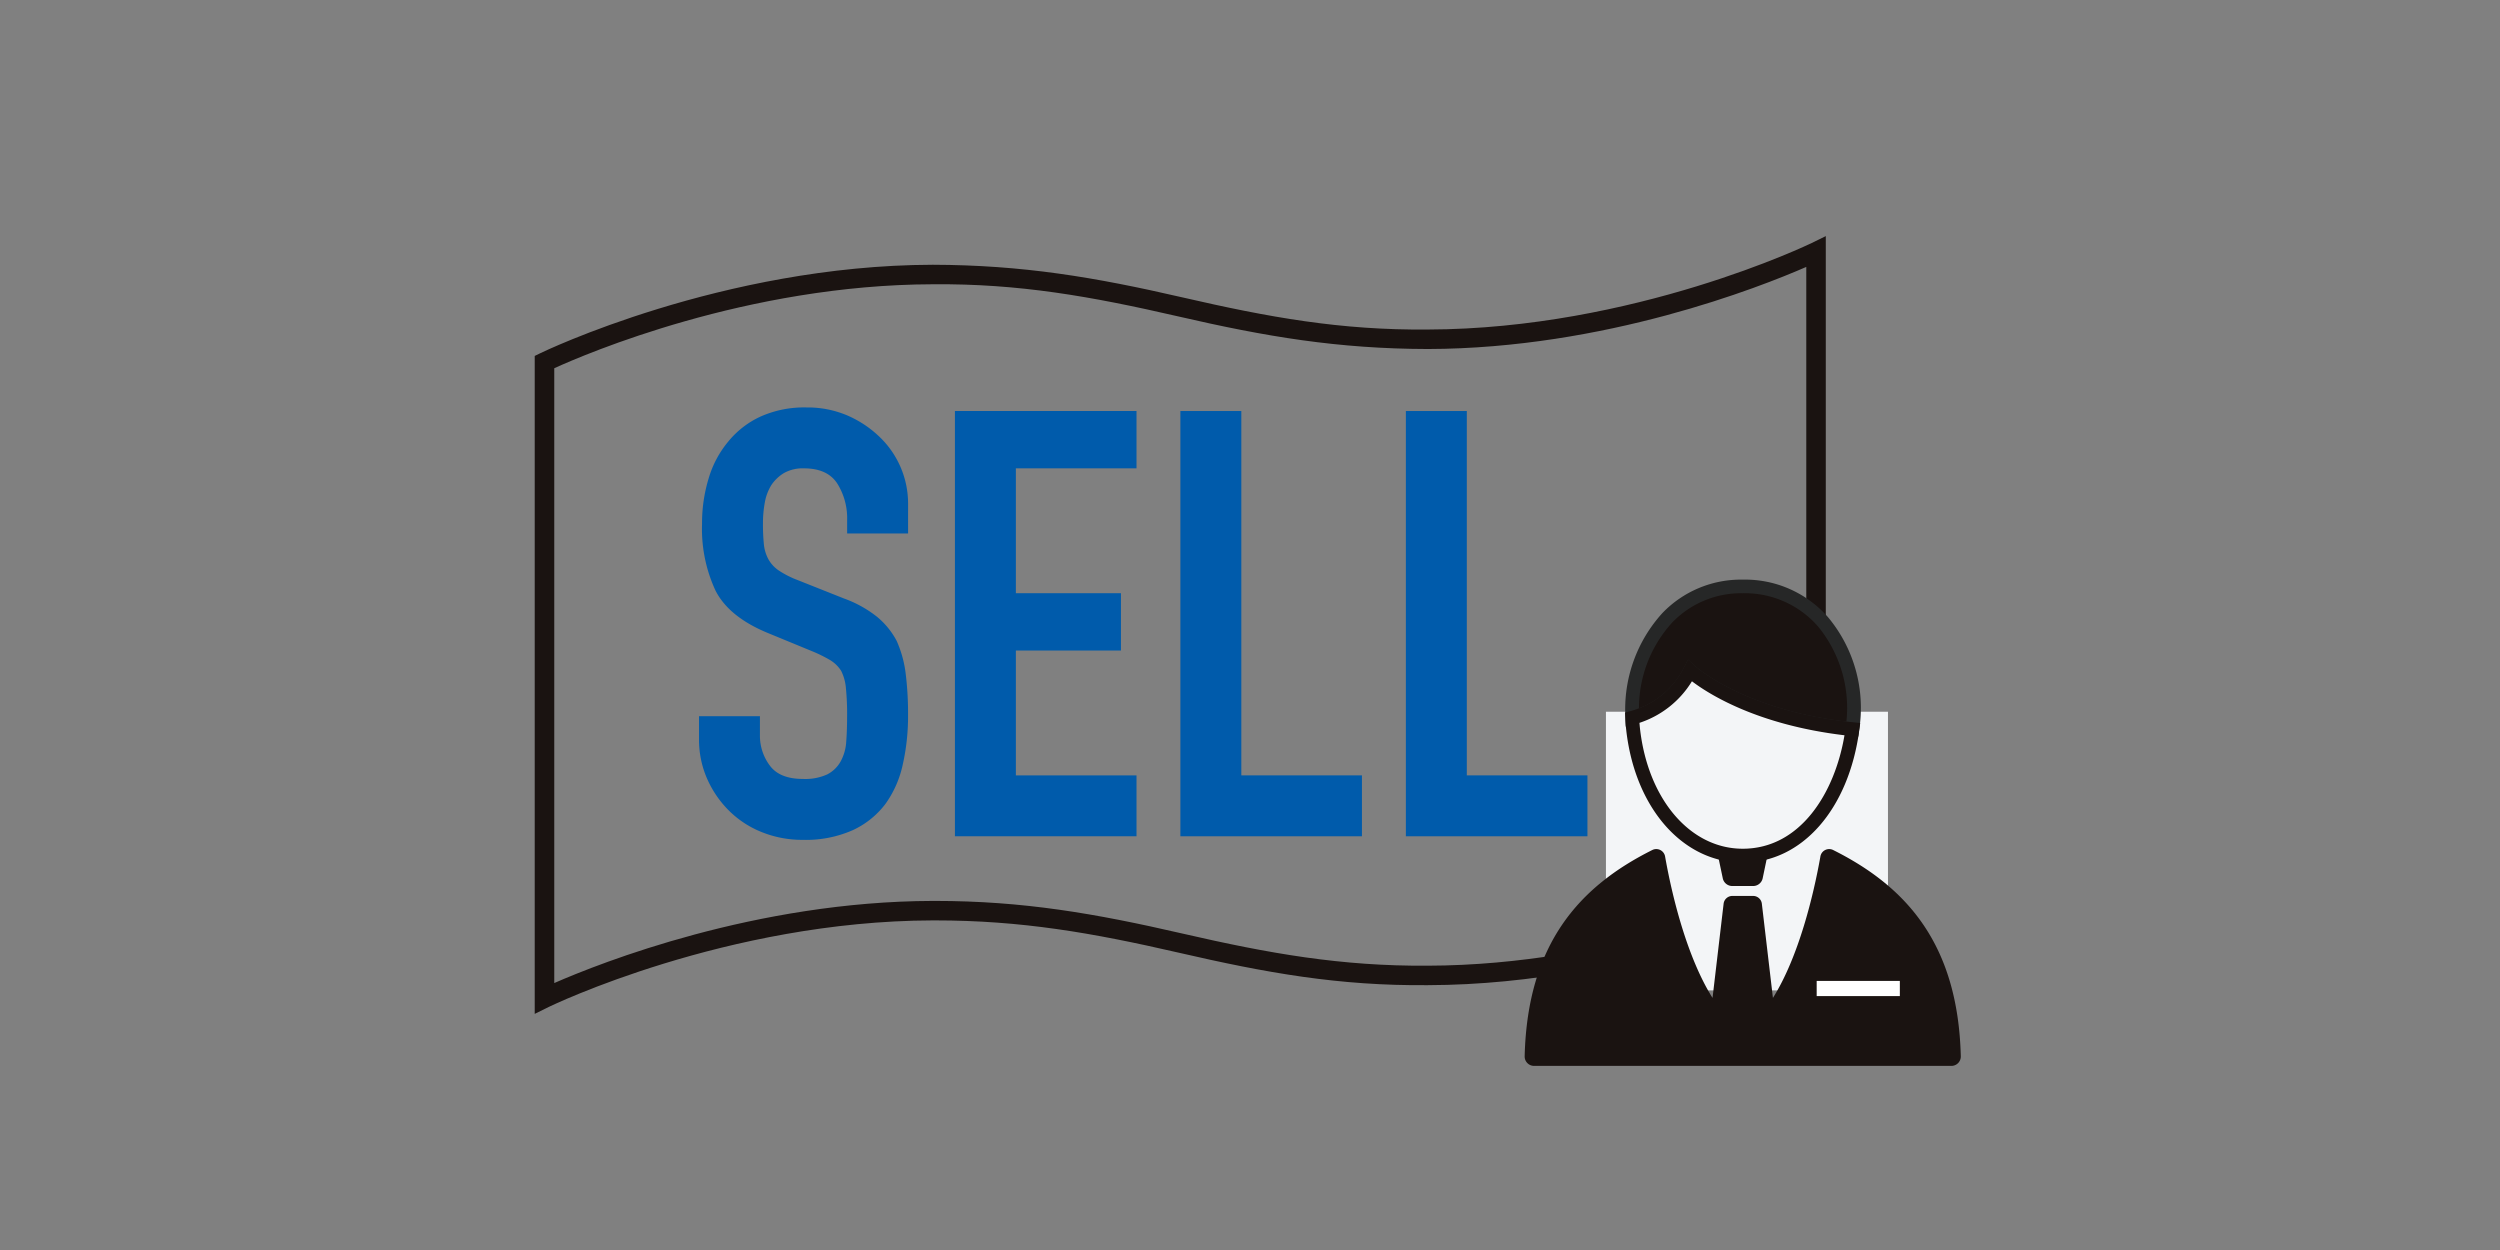 <svg xmlns="http://www.w3.org/2000/svg" width="360" height="180" viewBox="0 0 360 180"><rect x="0" y="0" width="360" height="180" fill="#808080" stroke="none"/><g transform="translate(-200 -1324.307)"><rect width="360" height="180" transform="translate(200 1324.307)" fill="none"/><g transform="translate(277 1358.306)"><path d="M35.206,23.467H26.43v-1.98a9.377,9.377,0,0,0-1.414-5.2Q23.6,14.1,20.236,14.093a5.514,5.514,0,0,0-2.921.686,5.787,5.787,0,0,0-1.8,1.725,7.139,7.139,0,0,0-.946,2.536,16.588,16.588,0,0,0-.26,2.967,28.484,28.484,0,0,0,.13,3.009,5.693,5.693,0,0,0,.644,2.151,4.772,4.772,0,0,0,1.5,1.632,13.568,13.568,0,0,0,2.707,1.377L26,32.842a16.683,16.683,0,0,1,4.729,2.624,11.341,11.341,0,0,1,2.837,3.482,16.372,16.372,0,0,1,1.293,4.692,46.723,46.723,0,0,1,.343,5.976,31.608,31.608,0,0,1-.774,7.181,15.137,15.137,0,0,1-2.494,5.633A12.433,12.433,0,0,1,27.2,66.212a16.66,16.66,0,0,1-7.139,1.377,15.585,15.585,0,0,1-5.929-1.117,14.055,14.055,0,0,1-4.729-3.1,14.933,14.933,0,0,1-3.143-4.6A13.991,13.991,0,0,1,5.1,53.055V49.786h8.771V52.54a7.179,7.179,0,0,0,1.419,4.344q1.419,1.933,4.77,1.933a7.674,7.674,0,0,0,3.486-.644,4.622,4.622,0,0,0,1.933-1.85,6.744,6.744,0,0,0,.821-2.884c.088-1.117.125-2.364.125-3.741a36.711,36.711,0,0,0-.172-3.955,6.778,6.778,0,0,0-.686-2.494,4.884,4.884,0,0,0-1.59-1.548,20.74,20.74,0,0,0-2.624-1.289L15.081,37.83q-5.675-2.323-7.612-6.147a21.111,21.111,0,0,1-1.933-9.592,22.136,22.136,0,0,1,.946-6.537,14.82,14.82,0,0,1,2.837-5.331,13.055,13.055,0,0,1,4.6-3.57,15.405,15.405,0,0,1,6.667-1.331,14.6,14.6,0,0,1,5.98,1.2,15.555,15.555,0,0,1,4.682,3.185,13.286,13.286,0,0,1,3.959,9.462Z" transform="translate(18.558 19.351)" fill="#005bab"/><path d="M13.052,66.67V5.433H39.2V13.69H21.828V31.668H36.96v8.252H21.828V57.9H39.2V66.67Z" transform="translate(47.457 19.755)" fill="#005bab"/><path d="M20.055,66.67V5.433h8.776V57.9H46.2V66.67Z" transform="translate(72.92 19.755)" fill="#005bab"/><path d="M27.059,66.67V5.433h8.776V57.9H53.206V66.67Z" transform="translate(98.386 19.755)" fill="#005bab"/><path d="M0,112l0-2.258V17.255l.788-.385C1.043,16.745,26.954,4.2,57.315,4.126c12.93.037,23.264,1.771,35.962,4.7,12.489,2.879,22.786,4.738,35.317,4.627,29.689-.074,55.044-12.337,55.3-12.462L185.914,0l0,2.253V94.737l-.788.385c-.255.125-26.166,12.67-56.527,12.744-12.846.111-23.268-1.771-35.962-4.7-12.387-2.851-22.582-4.627-34.993-4.627h-.325c-29.689.074-55.044,12.336-55.3,12.462ZM2.814,19.026v88.534C9.49,104.64,31.836,95.8,57.315,95.734h.338c12.675,0,23.041,1.8,35.623,4.7,12.494,2.879,22.87,4.715,35.317,4.627,26.764-.065,50-10.032,54.511-12.091V4.437c-6.681,2.916-29.022,11.762-54.5,11.822-12.958-.032-23.273-1.771-35.962-4.7C80.148,8.683,69.731,6.824,57.325,6.936,30.556,7,7.32,16.973,2.814,19.026" transform="translate(0)" fill="#1a1311"/><rect width="40.612" height="40.125" transform="translate(154.255 68.49)" fill="#f3f5f7"/><path d="M37.5,23.991A1.4,1.4,0,0,0,38.876,25.1h2.986a1.407,1.407,0,0,0,1.382-1.108l.728-3.491a1.391,1.391,0,0,0-1.377-1.664H38.148A1.4,1.4,0,0,0,36.766,20.5Z" transform="translate(133.58 68.488)" fill="#1a1311"/><path d="M75.135,19.166a1.285,1.285,0,0,0-1.813,1.015c-.974,5.48-3.106,14.372-6.824,20.3l-1.6-13.6a1.265,1.265,0,0,0-1.28-1.085H60.68A1.269,1.269,0,0,0,59.4,26.88l-1.6,13.6c-3.718-5.925-5.851-14.817-6.82-20.3a1.29,1.29,0,0,0-1.817-1.015C38.6,24.437,31.167,32.7,30.749,48.827a1.359,1.359,0,0,0,1.3,1.442h60.2a1.356,1.356,0,0,0,1.3-1.442C93.132,32.7,85.7,24.437,75.135,19.166" transform="translate(111.804 69.22)" fill="#1a1311"/><rect width="11.975" height="2.184" transform="translate(184.602 107.254)" fill="#fff"/><path d="M42.42,23.018s7.149,6.736,23.389,8.414C67.2,20.978,61.071,10.881,50.014,10.881c-10.459,0-16.277,9.314-15.911,18.92a13.116,13.116,0,0,0,8.317-6.783" transform="translate(123.94 39.564)" fill="#1a1311"/><path d="M67.421,33.275l-.946-.1c-13.254-1.372-20.556-6.022-23.013-7.9a13.993,13.993,0,0,1-8.336,6.231l-1.191.329L33.893,30.6a20.622,20.622,0,0,1,5.318-15.113A15.686,15.686,0,0,1,50.782,10.67,15.873,15.873,0,0,1,63.1,16.122,20.393,20.393,0,0,1,67.546,32.33ZM42.915,22.191l.941.881c.07.065,6.871,6.268,21.854,8.048a18.5,18.5,0,0,0-4.08-13.7,13.973,13.973,0,0,0-10.848-4.789A13.745,13.745,0,0,0,40.625,16.85,18.338,18.338,0,0,0,35.84,29.219a12.142,12.142,0,0,0,6.477-5.883Z" transform="translate(123.171 38.797)" fill="#262727"/><path d="M42.407,13.5a13.116,13.116,0,0,1-8.317,6.783c.019.547.06,1.089.121,1.637,1.117,10,7.07,18.215,15.79,18.215S64.465,31.886,65.8,21.918v0C49.556,20.235,42.407,13.5,42.407,13.5" transform="translate(123.953 49.083)" fill="#f3f5f7"/><path d="M50.808,42.406c-8.623,0-15.521-7.853-16.778-19.1-.065-.57-.111-1.136-.13-1.706l-.032-.793.77-.213a12.1,12.1,0,0,0,7.687-6.277l.607-1.168.964.9c.065.065,7.163,6.532,22.809,8.15l1.02.107-.134,1.02C66.07,34.738,59.334,42.406,50.808,42.406M35.936,22.286c.023.269.046.538.074.8,1.14,10.2,7.228,17.325,14.8,17.325,8.3,0,13.259-8.048,14.65-16.337-12.578-1.5-19.55-5.943-21.966-7.775a13.94,13.94,0,0,1-7.557,5.985" transform="translate(123.145 47.807)" fill="#1a1311"/></g></g></svg>